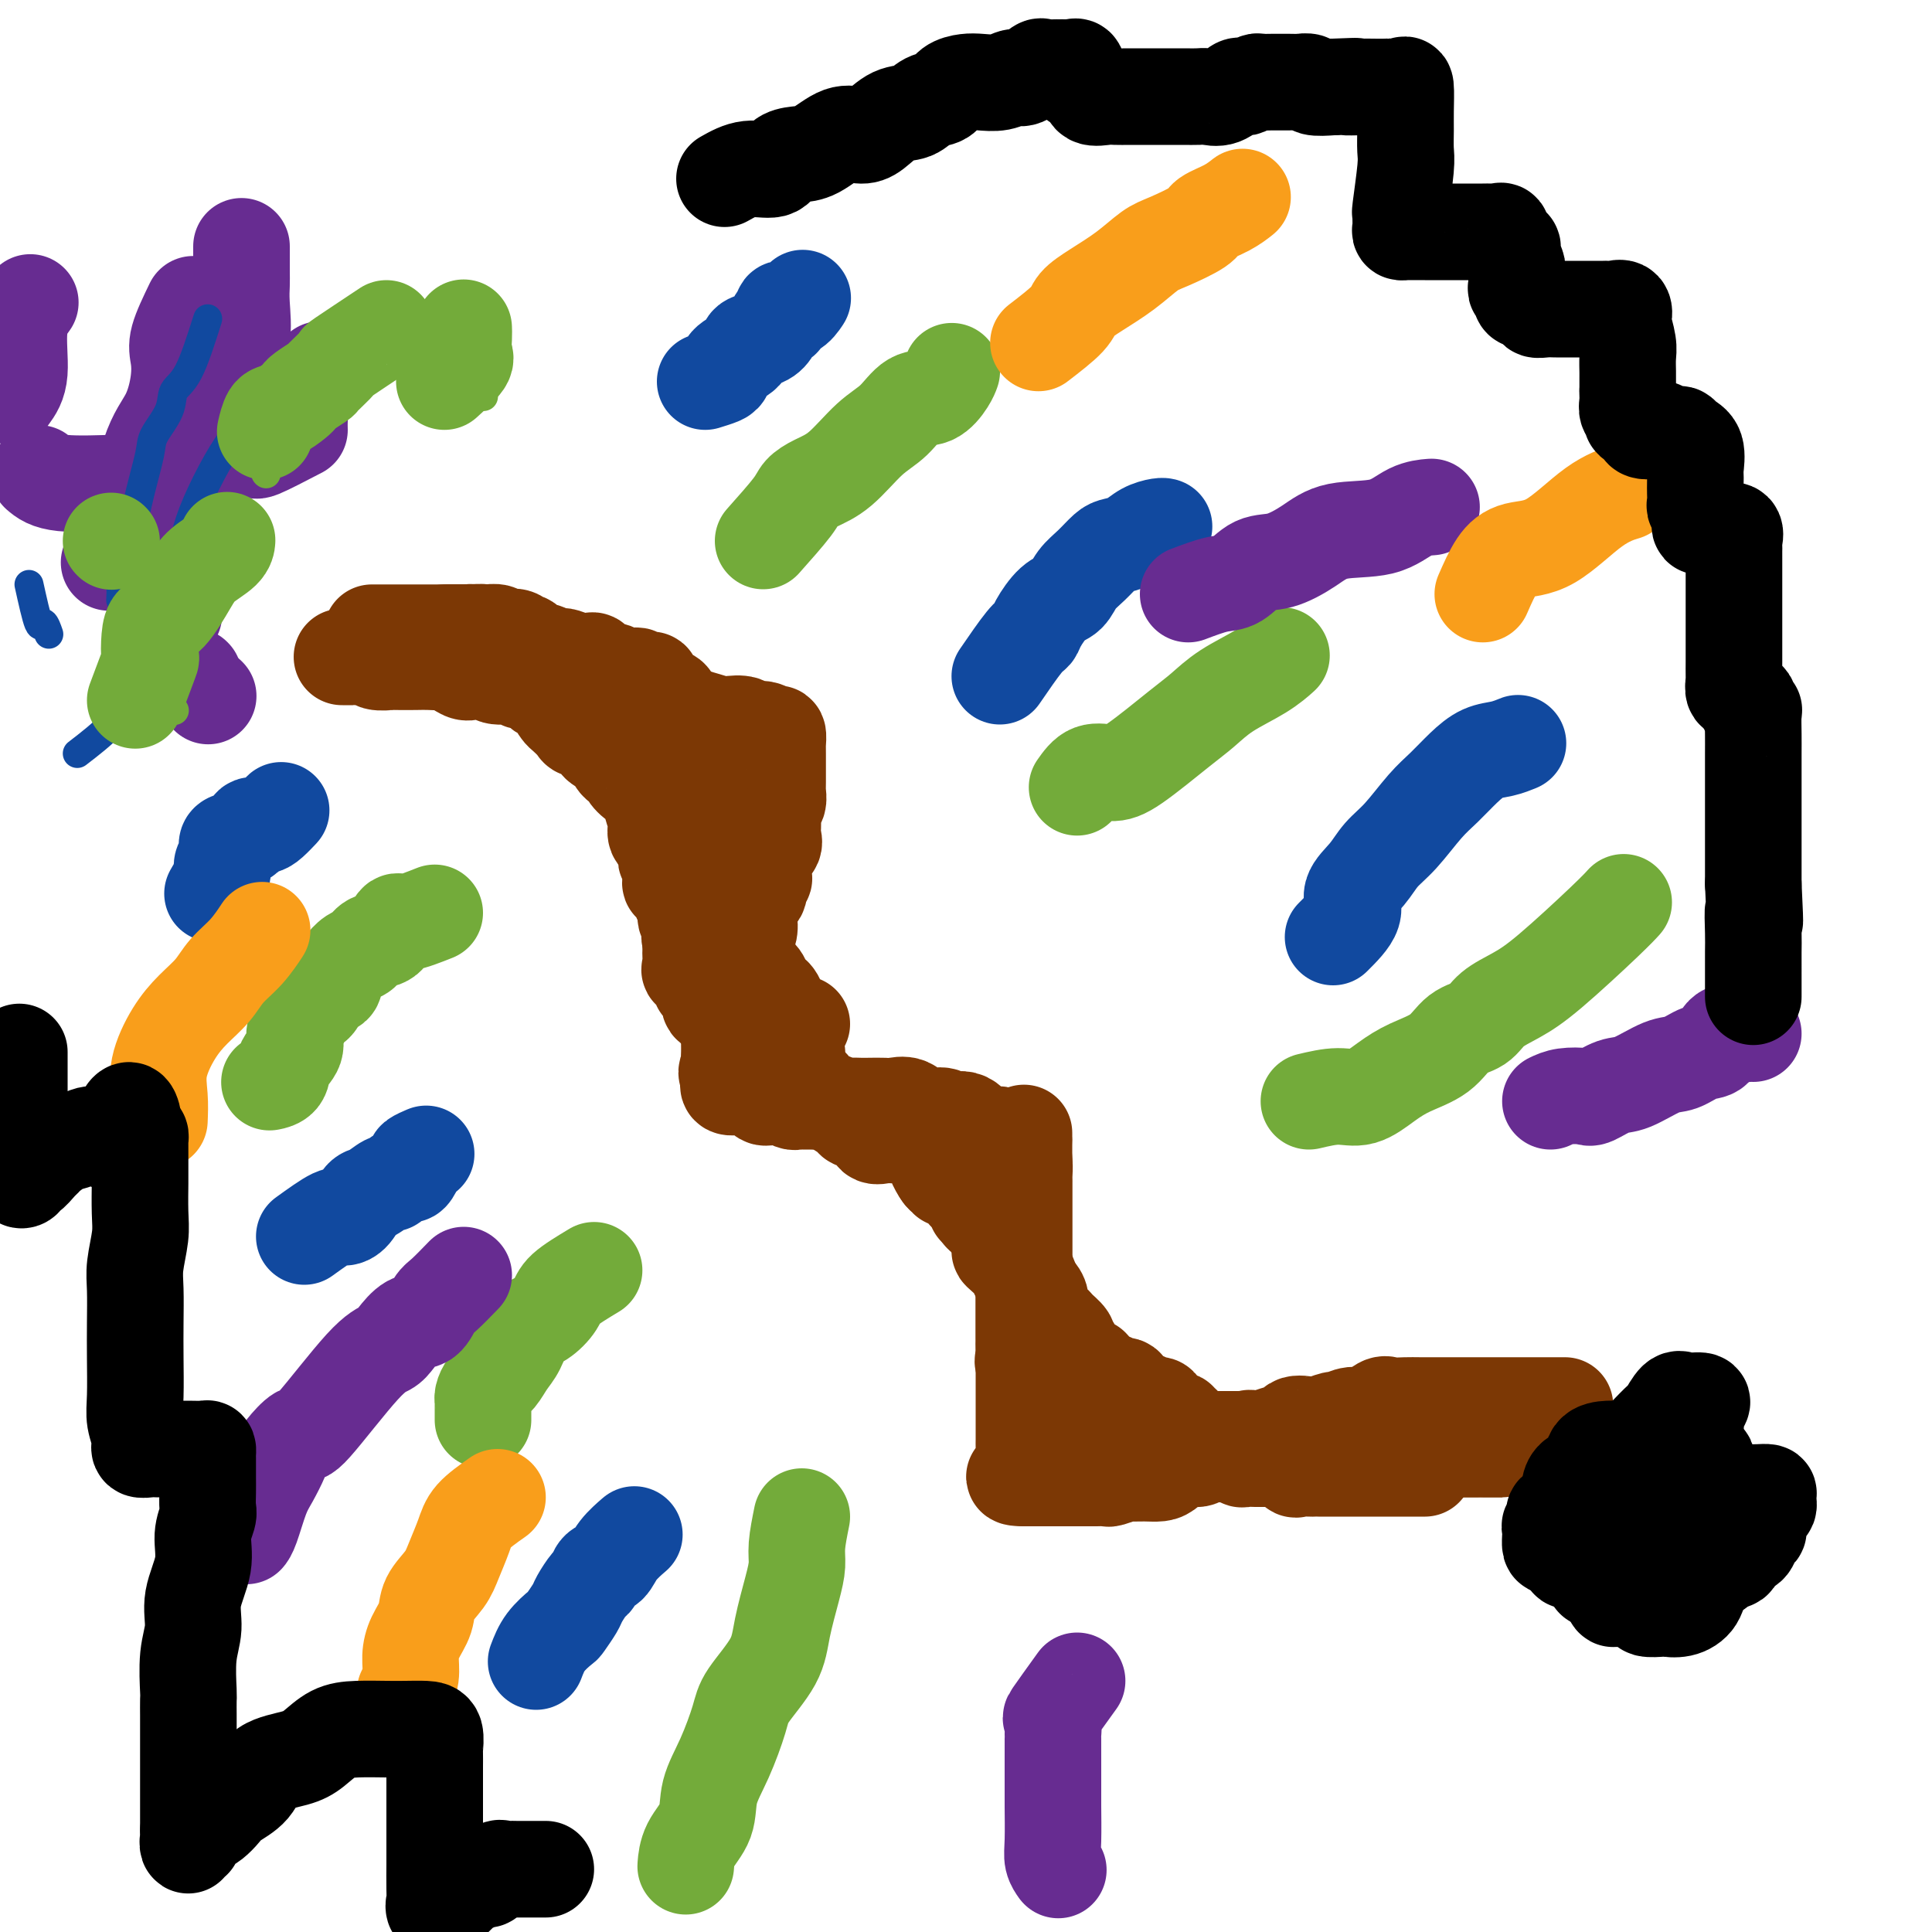 <svg viewBox='0 0 400 400' version='1.1' xmlns='http://www.w3.org/2000/svg' xmlns:xlink='http://www.w3.org/1999/xlink'><g fill='none' stroke='#7C3805' stroke-width='20' stroke-linecap='round' stroke-linejoin='round'><path d='M324,291c-0.675,-0.000 -1.350,-0.000 -2,0c-0.650,0.000 -1.276,0.000 -2,0c-0.724,-0.000 -1.548,-0.000 -2,0c-0.452,0.000 -0.534,0.000 -1,0c-0.466,-0.000 -1.316,-0.000 -2,0c-0.684,0.000 -1.201,0.000 -2,0c-0.799,-0.000 -1.878,-0.000 -3,0c-1.122,0.000 -2.285,0.000 -3,0c-0.715,-0.000 -0.981,-0.000 -2,0c-1.019,0.000 -2.791,0.001 -4,0c-1.209,-0.001 -1.856,-0.002 -3,0c-1.144,0.002 -2.785,0.008 -4,0c-1.215,-0.008 -2.005,-0.032 -3,0c-0.995,0.032 -2.197,0.118 -3,0c-0.803,-0.118 -1.207,-0.439 -2,0c-0.793,0.439 -1.974,1.638 -3,2c-1.026,0.362 -1.896,-0.113 -3,0c-1.104,0.113 -2.440,0.816 -3,1c-0.560,0.184 -0.343,-0.149 -1,0c-0.657,0.149 -2.188,0.779 -3,1c-0.812,0.221 -0.904,0.031 -1,0c-0.096,-0.031 -0.194,0.096 -1,0c-0.806,-0.096 -2.318,-0.414 -3,0c-0.682,0.414 -0.535,1.562 -1,2c-0.465,0.438 -1.544,0.168 -2,0c-0.456,-0.168 -0.291,-0.233 -1,0c-0.709,0.233 -2.292,0.765 -3,1c-0.708,0.235 -0.541,0.172 -1,0c-0.459,-0.172 -1.544,-0.454 -2,0c-0.456,0.454 -0.281,1.642 -1,2c-0.719,0.358 -2.331,-0.116 -3,0c-0.669,0.116 -0.396,0.822 -1,1c-0.604,0.178 -2.087,-0.173 -3,0c-0.913,0.173 -1.258,0.869 -2,1c-0.742,0.131 -1.880,-0.304 -3,0c-1.120,0.304 -2.220,1.349 -3,2c-0.780,0.651 -1.239,0.910 -2,1c-0.761,0.090 -1.824,0.010 -3,0c-1.176,-0.010 -2.465,0.050 -3,0c-0.535,-0.050 -0.317,-0.210 -1,0c-0.683,0.210 -2.267,0.788 -3,1c-0.733,0.212 -0.616,0.057 -1,0c-0.384,-0.057 -1.267,-0.015 -2,0c-0.733,0.015 -1.314,0.004 -2,0c-0.686,-0.004 -1.478,-0.001 -2,0c-0.522,0.001 -0.773,0.000 -1,0c-0.227,-0.000 -0.428,-0.000 -1,0c-0.572,0.000 -1.514,0.000 -2,0c-0.486,-0.000 -0.514,-0.000 -1,0c-0.486,0.000 -1.429,0.000 -2,0c-0.571,-0.000 -0.769,-0.000 -1,0c-0.231,0.000 -0.495,0.000 -1,0c-0.505,-0.000 -1.253,-0.000 -2,0'/><path d='M212,306c-3.868,-0.037 -1.036,-0.630 0,-1c1.036,-0.370 0.278,-0.517 0,-1c-0.278,-0.483 -0.074,-1.301 0,-2c0.074,-0.699 0.020,-1.279 0,-2c-0.020,-0.721 -0.005,-1.582 0,-2c0.005,-0.418 0.001,-0.392 0,-1c-0.001,-0.608 -0.000,-1.848 0,-3c0.000,-1.152 0.000,-2.214 0,-3c-0.000,-0.786 -0.000,-1.296 0,-2c0.000,-0.704 0.000,-1.602 0,-2c-0.000,-0.398 -0.000,-0.295 0,-1c0.000,-0.705 0.000,-2.217 0,-3c-0.000,-0.783 -0.000,-0.838 0,-1c0.000,-0.162 0.000,-0.433 0,-1c-0.000,-0.567 -0.000,-1.432 0,-2c0.000,-0.568 0.000,-0.840 0,-1c-0.000,-0.160 -0.000,-0.208 0,-1c0.000,-0.792 0.000,-2.329 0,-3c-0.000,-0.671 -0.000,-0.478 0,-1c0.000,-0.522 0.000,-1.760 0,-3c-0.000,-1.240 -0.000,-2.483 0,-3c0.000,-0.517 0.000,-0.310 0,-1c-0.000,-0.690 -0.000,-2.278 0,-3c0.000,-0.722 0.000,-0.578 0,-1c-0.000,-0.422 -0.000,-1.409 0,-2c0.000,-0.591 0.000,-0.787 0,-1c0.000,-0.213 -0.000,-0.442 0,-1c0.000,-0.558 0.000,-1.445 0,-2c0.000,-0.555 -0.000,-0.777 0,-1c0.000,-0.223 0.000,-0.445 0,-1c0.000,-0.555 -0.000,-1.443 0,-2c0.000,-0.557 0.000,-0.783 0,-1c0.000,-0.217 -0.000,-0.426 0,-1c0.000,-0.574 0.000,-1.515 0,-2c0.000,-0.485 -0.000,-0.515 0,-1c0.000,-0.485 0.000,-1.426 0,-2c0.000,-0.574 -0.000,-0.783 0,-1c0.000,-0.217 0.000,-0.443 0,-1c0.000,-0.557 -0.000,-1.445 0,-2c0.000,-0.555 0.000,-0.778 0,-1'/><path d='M212,240c0.001,-10.331 0.004,-3.160 0,-1c-0.004,2.160 -0.015,-0.693 0,-2c0.015,-1.307 0.055,-1.068 0,-1c-0.055,0.068 -0.204,-0.035 -1,0c-0.796,0.035 -2.239,0.209 -3,0c-0.761,-0.209 -0.839,-0.800 -1,-1c-0.161,-0.200 -0.403,-0.010 -1,0c-0.597,0.010 -1.547,-0.159 -2,0c-0.453,0.159 -0.407,0.647 -1,0c-0.593,-0.647 -1.824,-2.430 -3,-3c-1.176,-0.570 -2.297,0.072 -3,0c-0.703,-0.072 -0.988,-0.856 -2,-1c-1.012,-0.144 -2.750,0.354 -4,0c-1.250,-0.354 -2.011,-1.559 -3,-2c-0.989,-0.441 -2.204,-0.118 -3,0c-0.796,0.118 -1.172,0.033 -2,0c-0.828,-0.033 -2.108,-0.013 -3,0c-0.892,0.013 -1.394,0.017 -2,0c-0.606,-0.017 -1.314,-0.057 -2,0c-0.686,0.057 -1.349,0.211 -2,0c-0.651,-0.211 -1.292,-0.789 -2,-1c-0.708,-0.211 -1.485,-0.057 -2,0c-0.515,0.057 -0.767,0.016 -1,0c-0.233,-0.016 -0.447,-0.008 -1,0c-0.553,0.008 -1.444,0.016 -2,0c-0.556,-0.016 -0.778,-0.057 -1,0c-0.222,0.057 -0.446,0.214 -1,0c-0.554,-0.214 -1.438,-0.797 -2,-1c-0.562,-0.203 -0.802,-0.026 -1,0c-0.198,0.026 -0.354,-0.098 -1,0c-0.646,0.098 -1.783,0.418 -2,0c-0.217,-0.418 0.484,-1.575 0,-2c-0.484,-0.425 -2.154,-0.117 -3,0c-0.846,0.117 -0.868,0.042 -1,0c-0.132,-0.042 -0.376,-0.053 -1,0c-0.624,0.053 -1.630,0.168 -2,0c-0.370,-0.168 -0.106,-0.619 0,-1c0.106,-0.381 0.053,-0.690 0,-1'/><path d='M151,223c-1.083,-1.037 -0.290,-1.629 0,-2c0.290,-0.371 0.078,-0.519 0,-1c-0.078,-0.481 -0.021,-1.294 0,-2c0.021,-0.706 0.005,-1.306 0,-2c-0.005,-0.694 -0.001,-1.484 0,-2c0.001,-0.516 -0.002,-0.760 0,-1c0.002,-0.240 0.008,-0.477 0,-1c-0.008,-0.523 -0.031,-1.332 0,-2c0.031,-0.668 0.118,-1.194 0,-2c-0.118,-0.806 -0.439,-1.893 0,-3c0.439,-1.107 1.638,-2.235 2,-3c0.362,-0.765 -0.113,-1.166 0,-2c0.113,-0.834 0.813,-2.100 1,-3c0.187,-0.900 -0.138,-1.434 0,-2c0.138,-0.566 0.740,-1.163 1,-2c0.260,-0.837 0.178,-1.913 0,-3c-0.178,-1.087 -0.454,-2.186 0,-3c0.454,-0.814 1.636,-1.342 2,-2c0.364,-0.658 -0.091,-1.447 0,-2c0.091,-0.553 0.728,-0.872 1,-1c0.272,-0.128 0.178,-0.066 0,-1c-0.178,-0.934 -0.440,-2.865 0,-4c0.440,-1.135 1.582,-1.474 2,-2c0.418,-0.526 0.111,-1.240 0,-2c-0.111,-0.760 -0.026,-1.564 0,-2c0.026,-0.436 -0.007,-0.502 0,-1c0.007,-0.498 0.054,-1.429 0,-2c-0.054,-0.571 -0.211,-0.782 0,-1c0.211,-0.218 0.789,-0.443 1,-1c0.211,-0.557 0.057,-1.445 0,-2c-0.057,-0.555 -0.015,-0.778 0,-1c0.015,-0.222 0.004,-0.444 0,-1c-0.004,-0.556 -0.001,-1.445 0,-2c0.001,-0.555 0.000,-0.777 0,-1c-0.000,-0.223 0.001,-0.446 0,-1c-0.001,-0.554 -0.003,-1.440 0,-2c0.003,-0.560 0.010,-0.795 0,-1c-0.010,-0.205 -0.038,-0.380 0,-1c0.038,-0.620 0.143,-1.687 0,-2c-0.143,-0.313 -0.533,0.126 -1,0c-0.467,-0.126 -1.012,-0.816 -2,-1c-0.988,-0.184 -2.419,0.139 -3,0c-0.581,-0.139 -0.313,-0.741 -1,-1c-0.687,-0.259 -2.329,-0.174 -3,0c-0.671,0.174 -0.370,0.439 -2,0c-1.630,-0.439 -5.192,-1.581 -7,-2c-1.808,-0.419 -1.863,-0.117 -3,0c-1.137,0.117 -3.357,0.047 -5,0c-1.643,-0.047 -2.710,-0.072 -4,0c-1.290,0.072 -2.802,0.240 -4,0c-1.198,-0.240 -2.082,-0.889 -3,-1c-0.918,-0.111 -1.868,0.316 -3,0c-1.132,-0.316 -2.444,-1.376 -3,-2c-0.556,-0.624 -0.356,-0.812 -1,-1c-0.644,-0.188 -2.134,-0.375 -3,-1c-0.866,-0.625 -1.109,-1.688 -2,-2c-0.891,-0.312 -2.431,0.126 -3,0c-0.569,-0.126 -0.168,-0.817 -1,-1c-0.832,-0.183 -2.897,0.142 -4,0c-1.103,-0.142 -1.244,-0.749 -2,-1c-0.756,-0.251 -2.127,-0.144 -3,0c-0.873,0.144 -1.250,0.327 -2,0c-0.750,-0.327 -1.875,-1.163 -3,-2'/><path d='M93,137c-2.861,-0.619 -1.012,-0.166 -1,0c0.012,0.166 -1.811,0.046 -3,0c-1.189,-0.046 -1.742,-0.016 -3,0c-1.258,0.016 -3.219,0.018 -4,0c-0.781,-0.018 -0.380,-0.057 -1,0c-0.620,0.057 -2.259,0.212 -3,0c-0.741,-0.212 -0.584,-0.789 -1,-1c-0.416,-0.211 -1.404,-0.057 -2,0c-0.596,0.057 -0.799,0.015 -1,0c-0.201,-0.015 -0.400,-0.004 -1,0c-0.600,0.004 -1.600,0.001 -2,0c-0.400,-0.001 -0.200,-0.001 0,0'/><path d='M77,131c1.631,0.000 3.262,0.000 4,0c0.738,-0.000 0.583,-0.000 1,0c0.417,0.000 1.405,0.000 2,0c0.595,-0.000 0.797,-0.000 1,0c0.203,0.000 0.408,0.000 1,0c0.592,-0.000 1.572,-0.000 2,0c0.428,0.000 0.303,0.000 1,0c0.697,-0.000 2.214,-0.000 3,0c0.786,0.000 0.839,0.000 1,0c0.161,-0.000 0.428,-0.000 1,0c0.572,0.000 1.448,0.000 2,0c0.552,-0.000 0.782,-0.001 1,0c0.218,0.001 0.426,0.004 1,0c0.574,-0.004 1.515,-0.015 2,0c0.485,0.015 0.515,0.055 1,0c0.485,-0.055 1.426,-0.207 2,0c0.574,0.207 0.783,0.771 1,1c0.217,0.229 0.443,0.121 1,0c0.557,-0.121 1.445,-0.257 2,0c0.555,0.257 0.778,0.905 1,1c0.222,0.095 0.444,-0.363 1,0c0.556,0.363 1.445,1.548 2,2c0.555,0.452 0.777,0.173 1,0c0.223,-0.173 0.448,-0.239 1,0c0.552,0.239 1.433,0.782 2,1c0.567,0.218 0.821,0.109 1,0c0.179,-0.109 0.285,-0.218 1,0c0.715,0.218 2.041,0.763 3,1c0.959,0.237 1.553,0.168 2,0c0.447,-0.168 0.749,-0.433 1,0c0.251,0.433 0.452,1.566 1,2c0.548,0.434 1.442,0.169 2,0c0.558,-0.169 0.781,-0.242 1,0c0.219,0.242 0.435,0.801 1,1c0.565,0.199 1.478,0.040 2,0c0.522,-0.040 0.651,0.040 1,0c0.349,-0.040 0.916,-0.199 1,0c0.084,0.199 -0.315,0.756 0,1c0.315,0.244 1.345,0.174 2,0c0.655,-0.174 0.936,-0.451 1,0c0.064,0.451 -0.090,1.631 0,2c0.090,0.369 0.424,-0.074 1,0c0.576,0.074 1.395,0.663 2,1c0.605,0.337 0.997,0.420 1,1c0.003,0.580 -0.384,1.656 0,2c0.384,0.344 1.538,-0.045 2,0c0.462,0.045 0.231,0.522 0,1'/><path d='M141,148c1.022,1.484 0.078,1.693 0,2c-0.078,0.307 0.711,0.711 1,1c0.289,0.289 0.077,0.463 0,1c-0.077,0.537 -0.020,1.437 0,2c0.020,0.563 0.004,0.788 0,1c-0.004,0.212 0.003,0.410 0,1c-0.003,0.590 -0.015,1.572 0,2c0.015,0.428 0.057,0.304 0,1c-0.057,0.696 -0.211,2.214 0,3c0.211,0.786 0.789,0.839 1,1c0.211,0.161 0.057,0.429 0,1c-0.057,0.571 -0.015,1.446 0,2c0.015,0.554 0.004,0.789 0,1c-0.004,0.211 -0.001,0.399 0,1c0.001,0.601 0.000,1.614 0,2c-0.000,0.386 -0.000,0.144 0,1c0.000,0.856 0.000,2.810 0,4c-0.000,1.190 -0.000,1.614 0,2c0.000,0.386 0.000,0.732 0,1c-0.000,0.268 -0.000,0.457 0,1c0.000,0.543 0.000,1.441 0,2c-0.000,0.559 -0.000,0.779 0,1c0.000,0.221 0.000,0.444 0,1c-0.000,0.556 -0.000,1.445 0,2c0.000,0.555 0.000,0.778 0,1c-0.000,0.222 -0.000,0.444 0,1c0.000,0.556 0.000,1.444 0,2c-0.000,0.556 -0.000,0.778 0,1c0.000,0.222 0.000,0.445 0,1c-0.000,0.555 -0.000,1.443 0,2c0.000,0.557 0.001,0.783 0,1c-0.001,0.217 -0.002,0.426 0,1c0.002,0.574 0.008,1.515 0,2c-0.008,0.485 -0.032,0.516 0,1c0.032,0.484 0.118,1.421 0,2c-0.118,0.579 -0.439,0.799 0,1c0.439,0.201 1.639,0.381 2,1c0.361,0.619 -0.115,1.675 0,2c0.115,0.325 0.823,-0.082 1,0c0.177,0.082 -0.178,0.653 0,1c0.178,0.347 0.888,0.469 1,1c0.112,0.531 -0.374,1.469 0,2c0.374,0.531 1.609,0.654 2,1c0.391,0.346 -0.063,0.915 0,1c0.063,0.085 0.643,-0.313 1,0c0.357,0.313 0.492,1.336 1,2c0.508,0.664 1.388,0.970 2,1c0.612,0.030 0.956,-0.217 1,0c0.044,0.217 -0.210,0.899 0,1c0.210,0.101 0.885,-0.379 1,0c0.115,0.379 -0.330,1.617 0,2c0.330,0.383 1.435,-0.089 2,0c0.565,0.089 0.590,0.740 1,1c0.410,0.260 1.205,0.130 2,0'/><path d='M160,217c2.246,1.332 1.362,0.161 1,0c-0.362,-0.161 -0.202,0.689 0,1c0.202,0.311 0.446,0.083 1,0c0.554,-0.083 1.418,-0.022 2,0c0.582,0.022 0.880,0.006 1,0c0.120,-0.006 0.060,-0.003 0,0'/><path d='M166,212c-0.075,-0.054 -0.149,-0.107 -1,0c-0.851,0.107 -2.478,0.376 -3,0c-0.522,-0.376 0.063,-1.396 0,-2c-0.063,-0.604 -0.773,-0.791 -1,-1c-0.227,-0.209 0.028,-0.441 0,-1c-0.028,-0.559 -0.341,-1.445 -1,-2c-0.659,-0.555 -1.664,-0.777 -2,-1c-0.336,-0.223 -0.003,-0.445 0,-1c0.003,-0.555 -0.324,-1.443 -1,-2c-0.676,-0.557 -1.702,-0.783 -2,-1c-0.298,-0.217 0.132,-0.426 0,-1c-0.132,-0.574 -0.828,-1.515 -1,-2c-0.172,-0.485 0.178,-0.515 0,-1c-0.178,-0.485 -0.885,-1.426 -1,-2c-0.115,-0.574 0.361,-0.782 0,-1c-0.361,-0.218 -1.560,-0.448 -2,-1c-0.440,-0.552 -0.122,-1.428 0,-2c0.122,-0.572 0.048,-0.839 0,-1c-0.048,-0.161 -0.069,-0.214 0,-1c0.069,-0.786 0.228,-2.303 0,-3c-0.228,-0.697 -0.844,-0.573 -1,-1c-0.156,-0.427 0.147,-1.403 0,-2c-0.147,-0.597 -0.743,-0.815 -1,-1c-0.257,-0.185 -0.173,-0.339 0,-1c0.173,-0.661 0.435,-1.830 0,-3c-0.435,-1.170 -1.567,-2.340 -2,-3c-0.433,-0.660 -0.167,-0.811 0,-1c0.167,-0.189 0.237,-0.418 0,-1c-0.237,-0.582 -0.779,-1.517 -1,-2c-0.221,-0.483 -0.120,-0.514 0,-1c0.120,-0.486 0.257,-1.427 0,-2c-0.257,-0.573 -0.910,-0.779 -1,-1c-0.090,-0.221 0.384,-0.456 0,-1c-0.384,-0.544 -1.624,-1.398 -2,-2c-0.376,-0.602 0.113,-0.953 0,-1c-0.113,-0.047 -0.826,0.208 -1,0c-0.174,-0.208 0.193,-0.881 0,-1c-0.193,-0.119 -0.947,0.316 -1,0c-0.053,-0.316 0.594,-1.384 0,-2c-0.594,-0.616 -2.429,-0.781 -3,-1c-0.571,-0.219 0.123,-0.491 0,-1c-0.123,-0.509 -1.061,-1.254 -2,-2'/><path d='M136,156c-1.748,-2.013 -1.117,-1.046 -1,-1c0.117,0.046 -0.278,-0.828 -1,-1c-0.722,-0.172 -1.769,0.360 -2,0c-0.231,-0.360 0.355,-1.612 0,-2c-0.355,-0.388 -1.652,0.088 -2,0c-0.348,-0.088 0.254,-0.740 0,-1c-0.254,-0.260 -1.364,-0.130 -2,0c-0.636,0.130 -0.799,0.259 -1,0c-0.201,-0.259 -0.439,-0.906 -1,-1c-0.561,-0.094 -1.445,0.365 -2,0c-0.555,-0.365 -0.783,-1.554 -1,-2c-0.217,-0.446 -0.425,-0.148 -1,0c-0.575,0.148 -1.517,0.146 -2,0c-0.483,-0.146 -0.506,-0.436 -1,-1c-0.494,-0.564 -1.460,-1.403 -2,-2c-0.540,-0.597 -0.656,-0.952 -1,-1c-0.344,-0.048 -0.917,0.213 -1,0c-0.083,-0.213 0.325,-0.898 0,-1c-0.325,-0.102 -1.383,0.380 -2,0c-0.617,-0.380 -0.792,-1.620 -1,-2c-0.208,-0.380 -0.450,0.102 -1,0c-0.550,-0.102 -1.408,-0.786 -2,-1c-0.592,-0.214 -0.918,0.044 -1,0c-0.082,-0.044 0.079,-0.388 0,-1c-0.079,-0.612 -0.397,-1.492 -1,-2c-0.603,-0.508 -1.490,-0.643 -2,-1c-0.510,-0.357 -0.643,-0.937 -1,-1c-0.357,-0.063 -0.937,0.391 -1,0c-0.063,-0.391 0.391,-1.625 0,-2c-0.391,-0.375 -1.628,0.110 -2,0c-0.372,-0.110 0.121,-0.814 0,-1c-0.121,-0.186 -0.858,0.146 -1,0c-0.142,-0.146 0.309,-0.771 0,-1c-0.309,-0.229 -1.378,-0.061 -2,0c-0.622,0.061 -0.798,0.016 -1,0c-0.202,-0.016 -0.430,-0.004 -1,0c-0.570,0.004 -1.483,0.001 -2,0c-0.517,-0.001 -0.639,-0.000 -1,0c-0.361,0.000 -0.960,0.000 -1,0c-0.040,-0.000 0.480,-0.000 1,0'/><path d='M93,131c-0.654,0.001 0.210,0.004 1,0c0.790,-0.004 1.506,-0.013 2,0c0.494,0.013 0.765,0.049 1,0c0.235,-0.049 0.432,-0.181 1,0c0.568,0.181 1.505,0.677 2,1c0.495,0.323 0.549,0.472 1,1c0.451,0.528 1.301,1.433 2,2c0.699,0.567 1.247,0.796 2,1c0.753,0.204 1.712,0.382 2,1c0.288,0.618 -0.094,1.675 0,2c0.094,0.325 0.664,-0.081 1,0c0.336,0.081 0.439,0.651 1,1c0.561,0.349 1.579,0.479 2,1c0.421,0.521 0.244,1.434 1,2c0.756,0.566 2.444,0.785 3,1c0.556,0.215 -0.021,0.426 0,1c0.021,0.574 0.639,1.512 1,2c0.361,0.488 0.464,0.525 1,1c0.536,0.475 1.505,1.388 2,2c0.495,0.612 0.518,0.924 1,1c0.482,0.076 1.425,-0.083 2,0c0.575,0.083 0.783,0.407 1,1c0.217,0.593 0.444,1.455 1,2c0.556,0.545 1.440,0.775 2,1c0.560,0.225 0.797,0.446 1,1c0.203,0.554 0.372,1.442 1,2c0.628,0.558 1.713,0.788 2,1c0.287,0.212 -0.225,0.408 0,1c0.225,0.592 1.188,1.581 2,2c0.812,0.419 1.472,0.268 2,1c0.528,0.732 0.924,2.346 1,3c0.076,0.654 -0.168,0.346 0,1c0.168,0.654 0.749,2.268 1,3c0.251,0.732 0.173,0.581 0,1c-0.173,0.419 -0.440,1.408 0,2c0.440,0.592 1.586,0.788 2,1c0.414,0.212 0.097,0.442 0,1c-0.097,0.558 0.027,1.444 0,2c-0.027,0.556 -0.205,0.780 0,1c0.205,0.220 0.795,0.435 1,1c0.205,0.565 0.027,1.478 0,2c-0.027,0.522 0.097,0.651 0,1c-0.097,0.349 -0.414,0.917 0,1c0.414,0.083 1.560,-0.321 2,0c0.440,0.321 0.174,1.366 0,2c-0.174,0.634 -0.256,0.856 0,1c0.256,0.144 0.851,0.211 1,1c0.149,0.789 -0.149,2.302 0,3c0.149,0.698 0.744,0.581 1,1c0.256,0.419 0.173,1.373 0,2c-0.173,0.627 -0.435,0.926 0,1c0.435,0.074 1.566,-0.077 2,0c0.434,0.077 0.171,0.381 0,1c-0.171,0.619 -0.248,1.552 0,2c0.248,0.448 0.822,0.409 1,1c0.178,0.591 -0.040,1.811 0,3c0.040,1.189 0.338,2.346 1,3c0.662,0.654 1.688,0.804 2,1c0.312,0.196 -0.089,0.439 0,1c0.089,0.561 0.669,1.442 1,2c0.331,0.558 0.414,0.794 1,1c0.586,0.206 1.676,0.383 2,1c0.324,0.617 -0.118,1.674 0,2c0.118,0.326 0.794,-0.077 1,0c0.206,0.077 -0.060,0.636 0,1c0.060,0.364 0.446,0.533 1,1c0.554,0.467 1.277,1.234 2,2'/><path d='M157,216c1.669,2.015 0.842,1.052 1,1c0.158,-0.052 1.303,0.808 2,1c0.697,0.192 0.947,-0.283 1,0c0.053,0.283 -0.089,1.324 0,2c0.089,0.676 0.410,0.989 1,1c0.590,0.011 1.450,-0.278 2,0c0.550,0.278 0.789,1.122 1,2c0.211,0.878 0.393,1.790 1,2c0.607,0.210 1.638,-0.281 2,0c0.362,0.281 0.056,1.336 0,2c-0.056,0.664 0.140,0.938 1,1c0.860,0.062 2.385,-0.087 3,0c0.615,0.087 0.321,0.409 1,1c0.679,0.591 2.332,1.451 3,2c0.668,0.549 0.351,0.788 1,1c0.649,0.212 2.264,0.396 3,1c0.736,0.604 0.592,1.626 1,2c0.408,0.374 1.366,0.100 2,0c0.634,-0.100 0.942,-0.027 2,0c1.058,0.027 2.864,0.007 4,0c1.136,-0.007 1.600,-0.002 2,0c0.400,0.002 0.736,0.001 1,0c0.264,-0.001 0.456,-0.000 1,0c0.544,0.000 1.440,0.000 2,0c0.560,-0.000 0.784,-0.000 1,0c0.216,0.000 0.425,0.000 1,0c0.575,-0.000 1.515,-0.001 2,0c0.485,0.001 0.515,0.004 1,0c0.485,-0.004 1.426,-0.016 2,0c0.574,0.016 0.779,0.061 1,0c0.221,-0.061 0.456,-0.229 1,0c0.544,0.229 1.398,0.853 2,1c0.602,0.147 0.952,-0.185 1,0c0.048,0.185 -0.208,0.886 0,1c0.208,0.114 0.878,-0.358 1,0c0.122,0.358 -0.303,1.548 0,2c0.303,0.452 1.335,0.166 2,0c0.665,-0.166 0.963,-0.213 1,0c0.037,0.213 -0.186,0.686 0,1c0.186,0.314 0.782,0.469 1,1c0.218,0.531 0.058,1.437 0,2c-0.058,0.563 -0.016,0.785 0,1c0.016,0.215 0.004,0.425 0,1c-0.004,0.575 -0.001,1.514 0,2c0.001,0.486 0.000,0.519 0,1c-0.000,0.481 -0.000,1.409 0,2c0.000,0.591 0.000,0.845 0,1c-0.000,0.155 -0.000,0.213 0,1c0.000,0.787 0.000,2.304 0,3c-0.000,0.696 -0.000,0.570 0,1c0.000,0.430 0.000,1.414 0,2c-0.000,0.586 -0.000,0.773 0,1c0.000,0.227 0.000,0.493 0,1c-0.000,0.507 -0.000,1.253 0,2'/><path d='M212,262c0.155,3.753 0.041,1.634 0,1c-0.041,-0.634 -0.011,0.215 0,1c0.011,0.785 0.003,1.505 0,2c-0.003,0.495 -0.001,0.766 0,1c0.001,0.234 0.000,0.430 0,1c-0.000,0.570 -0.000,1.514 0,2c0.000,0.486 0.000,0.515 0,1c-0.000,0.485 0.000,1.425 0,2c-0.000,0.575 -0.000,0.783 0,1c0.000,0.217 0.001,0.443 0,1c-0.001,0.557 -0.002,1.445 0,2c0.002,0.555 0.008,0.775 0,1c-0.008,0.225 -0.031,0.453 0,1c0.031,0.547 0.116,1.412 0,2c-0.116,0.588 -0.433,0.899 0,1c0.433,0.101 1.617,-0.010 2,0c0.383,0.010 -0.035,0.139 0,1c0.035,0.861 0.521,2.454 1,3c0.479,0.546 0.949,0.045 1,0c0.051,-0.045 -0.319,0.364 0,1c0.319,0.636 1.326,1.498 2,2c0.674,0.502 1.013,0.645 1,1c-0.013,0.355 -0.380,0.923 0,1c0.380,0.077 1.505,-0.335 2,0c0.495,0.335 0.359,1.418 1,2c0.641,0.582 2.060,0.664 3,1c0.940,0.336 1.402,0.926 2,1c0.598,0.074 1.332,-0.369 2,0c0.668,0.369 1.272,1.549 2,2c0.728,0.451 1.582,0.173 2,0c0.418,-0.173 0.400,-0.243 1,0c0.600,0.243 1.818,0.797 3,1c1.182,0.203 2.329,0.054 3,0c0.671,-0.054 0.866,-0.015 1,0c0.134,0.015 0.207,0.004 1,0c0.793,-0.004 2.305,-0.001 3,0c0.695,0.001 0.571,0.000 1,0c0.429,-0.000 1.411,-0.000 2,0c0.589,0.000 0.787,0.000 1,0c0.213,-0.000 0.442,-0.000 1,0c0.558,0.000 1.445,0.000 2,0c0.555,-0.000 0.778,-0.000 1,0c0.222,0.000 0.445,-0.000 1,0c0.555,0.000 1.443,0.000 2,0c0.557,-0.000 0.783,-0.000 1,0c0.217,0.000 0.426,0.000 1,0c0.574,-0.000 1.515,-0.000 2,0c0.485,0.000 0.515,0.001 1,0c0.485,-0.001 1.426,-0.002 2,0c0.574,0.002 0.780,0.008 1,0c0.220,-0.008 0.453,-0.030 1,0c0.547,0.030 1.407,0.113 2,0c0.593,-0.113 0.919,-0.423 1,0c0.081,0.423 -0.081,1.577 0,2c0.081,0.423 0.407,0.113 1,0c0.593,-0.113 1.455,-0.030 2,0c0.545,0.030 0.775,0.008 1,0c0.225,-0.008 0.446,-0.002 1,0c0.554,0.002 1.443,0.001 2,0c0.557,-0.001 0.783,-0.000 1,0c0.217,0.000 0.425,0.000 1,0c0.575,-0.000 1.515,-0.000 2,0c0.485,0.000 0.514,0.000 1,0c0.486,-0.000 1.429,-0.000 2,0c0.571,0.000 0.769,0.000 1,0c0.231,-0.000 0.495,-0.000 1,0c0.505,0.000 1.253,0.000 2,0'/><path d='M286,300c7.775,0.309 2.712,0.083 1,0c-1.712,-0.083 -0.074,-0.022 1,0c1.074,0.022 1.583,0.006 2,0c0.417,-0.006 0.740,-0.002 1,0c0.260,0.002 0.455,0.000 1,0c0.545,-0.000 1.440,-0.000 2,0c0.560,0.000 0.784,0.000 1,0c0.216,-0.000 0.425,-0.000 1,0c0.575,0.000 1.515,0.000 2,0c0.485,-0.000 0.515,-0.000 1,0c0.485,0.000 1.426,0.000 2,0c0.574,-0.000 0.783,-0.000 1,0c0.217,0.000 0.443,0.000 1,0c0.557,-0.000 1.444,-0.000 2,0c0.556,0.000 0.780,0.000 1,0c0.220,-0.000 0.435,-0.000 1,0c0.565,0.000 1.481,0.000 2,0c0.519,-0.000 0.640,-0.000 1,0c0.360,0.000 0.960,0.000 1,0c0.040,-0.000 -0.480,-0.000 -1,0'/><path d='M310,300c3.049,0.000 -1.328,0.000 -3,0c-1.672,0.000 -0.640,0.000 -1,0c-0.360,0.000 -2.111,0.000 -3,0c-0.889,-0.000 -0.917,0.000 -2,0c-1.083,0.000 -3.221,0.000 -5,0c-1.779,0.000 -3.200,0.000 -4,0c-0.800,0.000 -0.980,0.000 -2,0c-1.020,0.000 -2.879,-0.000 -4,0c-1.121,0.000 -1.505,0.000 -2,0c-0.495,0.000 -1.101,0.000 -2,0c-0.899,0.000 -2.090,0.000 -3,0c-0.910,0.000 -1.540,0.000 -2,0c-0.460,0.000 -0.751,-0.000 -1,0c-0.249,0.000 -0.456,0.000 -1,0c-0.544,0.000 -1.426,0.000 -2,0c-0.574,0.000 -0.841,0.000 -1,0c-0.159,0.000 -0.212,0.000 -1,0c-0.788,0.000 -2.313,0.000 -3,0c-0.687,-0.000 -0.536,-0.000 -1,0c-0.464,0.000 -1.542,0.000 -2,0c-0.458,-0.000 -0.296,-0.000 -1,0c-0.704,0.000 -2.273,0.000 -3,0c-0.727,-0.000 -0.613,-0.000 -1,0c-0.387,0.000 -1.274,0.000 -2,0c-0.726,-0.000 -1.291,-0.000 -2,0c-0.709,0.000 -1.560,0.000 -2,0c-0.440,-0.000 -0.467,-0.000 -1,0c-0.533,0.000 -1.571,0.000 -3,0c-1.429,-0.000 -3.249,-0.000 -4,0c-0.751,0.000 -0.432,0.000 -1,0c-0.568,-0.000 -2.022,-0.000 -3,0c-0.978,0.000 -1.479,0.000 -2,0c-0.521,-0.000 -1.060,-0.000 -2,0c-0.940,0.000 -2.279,0.000 -3,0c-0.721,-0.000 -0.822,-0.000 -1,0c-0.178,0.000 -0.433,0.002 -1,0c-0.567,-0.002 -1.448,-0.006 -2,0c-0.552,0.006 -0.777,0.022 -1,0c-0.223,-0.022 -0.445,-0.083 -1,0c-0.555,0.083 -1.444,0.309 -2,0c-0.556,-0.309 -0.778,-1.155 -1,-2'/><path d='M226,298c-13.002,-0.440 -3.507,-0.540 0,-1c3.507,-0.460 1.027,-1.278 0,-2c-1.027,-0.722 -0.600,-1.346 -1,-2c-0.400,-0.654 -1.628,-1.339 -2,-2c-0.372,-0.661 0.113,-1.298 0,-2c-0.113,-0.702 -0.822,-1.468 -1,-2c-0.178,-0.532 0.177,-0.829 0,-1c-0.177,-0.171 -0.886,-0.217 -1,-1c-0.114,-0.783 0.368,-2.303 0,-3c-0.368,-0.697 -1.586,-0.571 -2,-1c-0.414,-0.429 -0.024,-1.414 0,-2c0.024,-0.586 -0.319,-0.775 -1,-1c-0.681,-0.225 -1.701,-0.488 -2,-1c-0.299,-0.512 0.124,-1.275 0,-2c-0.124,-0.725 -0.793,-1.413 -1,-2c-0.207,-0.587 0.048,-1.075 0,-2c-0.048,-0.925 -0.399,-2.288 -1,-4c-0.601,-1.712 -1.453,-3.772 -2,-5c-0.547,-1.228 -0.791,-1.625 -1,-2c-0.209,-0.375 -0.384,-0.728 -1,-1c-0.616,-0.272 -1.674,-0.463 -2,-1c-0.326,-0.537 0.080,-1.421 0,-2c-0.080,-0.579 -0.647,-0.853 -1,-1c-0.353,-0.147 -0.491,-0.167 -1,-1c-0.509,-0.833 -1.388,-2.479 -2,-3c-0.612,-0.521 -0.956,0.083 -1,0c-0.044,-0.083 0.210,-0.852 0,-1c-0.210,-0.148 -0.886,0.326 -1,0c-0.114,-0.326 0.335,-1.450 0,-2c-0.335,-0.550 -1.452,-0.524 -2,-1c-0.548,-0.476 -0.525,-1.454 -1,-2c-0.475,-0.546 -1.448,-0.658 -2,-1c-0.552,-0.342 -0.684,-0.912 -1,-1c-0.316,-0.088 -0.817,0.306 -1,0c-0.183,-0.306 -0.049,-1.313 0,-2c0.049,-0.687 0.014,-1.053 0,-1c-0.014,0.053 -0.007,0.527 0,1'/><path d='M195,241c-2.693,-2.779 -0.925,0.774 0,2c0.925,1.226 1.006,0.126 1,0c-0.006,-0.126 -0.100,0.724 0,1c0.100,0.276 0.394,-0.020 1,0c0.606,0.020 1.523,0.357 2,1c0.477,0.643 0.512,1.592 1,2c0.488,0.408 1.427,0.273 2,1c0.573,0.727 0.780,2.314 1,3c0.220,0.686 0.452,0.472 1,1c0.548,0.528 1.413,1.799 2,3c0.587,1.201 0.896,2.333 1,3c0.104,0.667 0.005,0.871 0,1c-0.005,0.129 0.085,0.184 1,1c0.915,0.816 2.653,2.393 3,3c0.347,0.607 -0.699,0.243 0,1c0.699,0.757 3.142,2.636 4,4c0.858,1.364 0.133,2.215 0,3c-0.133,0.785 0.328,1.506 1,2c0.672,0.494 1.556,0.762 2,1c0.444,0.238 0.446,0.447 1,1c0.554,0.553 1.658,1.448 2,2c0.342,0.552 -0.077,0.759 0,1c0.077,0.241 0.649,0.516 1,1c0.351,0.484 0.479,1.177 1,2c0.521,0.823 1.435,1.774 2,2c0.565,0.226 0.780,-0.275 1,0c0.220,0.275 0.444,1.325 1,2c0.556,0.675 1.444,0.973 2,1c0.556,0.027 0.780,-0.218 1,0c0.220,0.218 0.435,0.900 1,1c0.565,0.100 1.479,-0.381 2,0c0.521,0.381 0.649,1.623 1,2c0.351,0.377 0.925,-0.111 1,0c0.075,0.111 -0.348,0.822 0,1c0.348,0.178 1.469,-0.176 2,0c0.531,0.176 0.472,0.883 1,1c0.528,0.117 1.642,-0.357 2,0c0.358,0.357 -0.040,1.545 0,2c0.040,0.455 0.517,0.179 1,0c0.483,-0.179 0.970,-0.260 1,0c0.030,0.260 -0.399,0.862 0,1c0.399,0.138 1.626,-0.188 2,0c0.374,0.188 -0.103,0.891 0,1c0.103,0.109 0.787,-0.377 1,0c0.213,0.377 -0.044,1.616 0,2c0.044,0.384 0.388,-0.086 1,0c0.612,0.086 1.491,0.727 2,1c0.509,0.273 0.647,0.177 1,0c0.353,-0.177 0.920,-0.436 1,0c0.080,0.436 -0.326,1.567 0,2c0.326,0.433 1.384,0.168 2,0c0.616,-0.168 0.792,-0.237 1,0c0.208,0.237 0.450,0.782 1,1c0.550,0.218 1.408,0.111 2,0c0.592,-0.111 0.917,-0.226 1,0c0.083,0.226 -0.077,0.793 0,1c0.077,0.207 0.392,0.056 1,0c0.608,-0.056 1.510,-0.015 2,0c0.490,0.015 0.569,0.004 1,0c0.431,-0.004 1.216,-0.002 2,0'/><path d='M263,302c2.206,0.301 1.220,0.052 1,0c-0.220,-0.052 0.326,0.091 1,0c0.674,-0.091 1.476,-0.417 2,0c0.524,0.417 0.768,1.576 1,2c0.232,0.424 0.451,0.114 1,0c0.549,-0.114 1.428,-0.030 2,0c0.572,0.030 0.838,0.008 1,0c0.162,-0.008 0.222,-0.002 1,0c0.778,0.002 2.275,0.001 3,0c0.725,-0.001 0.680,-0.000 1,0c0.320,0.000 1.007,0.000 2,0c0.993,-0.000 2.291,-0.000 3,0c0.709,0.000 0.827,0.000 1,0c0.173,-0.000 0.400,-0.000 1,0c0.600,0.000 1.574,0.000 2,0c0.426,-0.000 0.303,-0.000 1,0c0.697,0.000 2.215,0.000 3,0c0.785,-0.000 0.837,-0.000 1,0c0.163,0.000 0.435,0.000 1,0c0.565,-0.000 1.421,-0.000 2,0c0.579,0.000 0.880,0.000 1,0c0.120,-0.000 0.060,-0.000 0,0'/></g>
<g fill='none' stroke='#672C91' stroke-width='20' stroke-linecap='round' stroke-linejoin='round'><path d='M62,87c0.089,-1.556 0.178,-3.111 1,-5c0.822,-1.889 2.378,-4.111 3,-5c0.622,-0.889 0.311,-0.444 0,0'/><path d='M62,89c-3.298,1.713 -6.596,3.426 -8,4c-1.404,0.574 -0.912,0.010 -2,0c-1.088,-0.010 -3.754,0.536 -5,1c-1.246,0.464 -1.070,0.847 -1,1c0.070,0.153 0.035,0.077 0,0'/><path d='M40,106c-1.691,3.206 -3.381,6.412 -4,8c-0.619,1.588 -0.166,1.557 0,2c0.166,0.443 0.044,1.359 0,2c-0.044,0.641 -0.012,1.007 0,2c0.012,0.993 0.003,2.614 0,4c-0.003,1.386 -0.001,2.539 0,3c0.001,0.461 0.000,0.231 0,0'/><path d='M40,140c0.000,0.000 0.100,0.100 0.1,0.1'/><path d='M43,144c0.000,0.000 0.100,0.100 0.1,0.1'/><path d='M2,82c0.905,-1.244 1.810,-2.488 2,-5c0.190,-2.512 -0.333,-6.292 0,-9c0.333,-2.708 1.524,-4.345 2,-5c0.476,-0.655 0.238,-0.327 0,0'/><path d='M50,51c-0.004,1.846 -0.009,3.691 0,5c0.009,1.309 0.031,2.080 0,3c-0.031,0.920 -0.116,1.987 0,4c0.116,2.013 0.434,4.971 0,7c-0.434,2.029 -1.619,3.129 -2,5c-0.381,1.871 0.042,4.512 0,7c-0.042,2.488 -0.550,4.824 -1,7c-0.450,2.176 -0.843,4.193 -1,5c-0.157,0.807 -0.079,0.403 0,0'/><path d='M8,98c0.988,0.845 1.976,1.690 5,2c3.024,0.310 8.083,0.083 11,0c2.917,-0.083 3.690,-0.024 4,0c0.310,0.024 0.155,0.012 0,0'/><path d='M40,63c-1.259,2.610 -2.517,5.220 -3,7c-0.483,1.780 -0.189,2.729 0,4c0.189,1.271 0.274,2.863 0,5c-0.274,2.137 -0.908,4.818 -2,7c-1.092,2.182 -2.643,3.863 -4,8c-1.357,4.137 -2.519,10.729 -4,15c-1.481,4.271 -3.280,6.220 -4,7c-0.720,0.780 -0.360,0.390 0,0'/></g>
<g fill='none' stroke='#11499F' stroke-width='6' stroke-linecap='round' stroke-linejoin='round'><path d='M6,121c0.762,3.440 1.524,6.881 2,8c0.476,1.119 0.667,-0.083 1,0c0.333,0.083 0.810,1.452 1,2c0.190,0.548 0.095,0.274 0,0'/><path d='M16,156c2.619,-2.015 5.237,-4.031 7,-6c1.763,-1.969 2.669,-3.892 4,-7c1.331,-3.108 3.087,-7.402 4,-11c0.913,-3.598 0.984,-6.502 2,-9c1.016,-2.498 2.977,-4.592 4,-7c1.023,-2.408 1.109,-5.130 3,-10c1.891,-4.870 5.586,-11.888 8,-15c2.414,-3.112 3.547,-2.318 4,-2c0.453,0.318 0.227,0.159 0,0'/><path d='M43,66c-1.358,4.282 -2.716,8.564 -4,11c-1.284,2.436 -2.494,3.026 -3,4c-0.506,0.974 -0.309,2.331 -1,4c-0.691,1.669 -2.270,3.649 -3,5c-0.730,1.351 -0.612,2.073 -1,4c-0.388,1.927 -1.281,5.060 -2,8c-0.719,2.940 -1.265,5.688 -2,8c-0.735,2.312 -1.661,4.187 -2,6c-0.339,1.813 -0.091,3.565 0,5c0.091,1.435 0.026,2.553 0,3c-0.026,0.447 -0.013,0.224 0,0'/></g>
<g fill='none' stroke='#73AB3A' stroke-width='6' stroke-linecap='round' stroke-linejoin='round'><path d='M36,147c0.000,0.000 0.100,0.100 0.1,0.1'/><path d='M44,113c0.000,0.000 0.100,0.100 0.1,0.1'/><path d='M100,82c0.000,0.000 0.100,0.100 0.1,0.1'/><path d='M55,98c0.000,0.000 0.100,0.100 0.1,0.1'/></g>
<g fill='none' stroke='#73AB3A' stroke-width='20' stroke-linecap='round' stroke-linejoin='round'><path d='M23,112c0.000,0.000 0.100,0.100 0.1,0.1'/><path d='M28,145c1.264,-3.366 2.529,-6.733 3,-8c0.471,-1.267 0.150,-0.436 0,-1c-0.150,-0.564 -0.127,-2.524 0,-4c0.127,-1.476 0.360,-2.468 1,-3c0.640,-0.532 1.688,-0.605 3,-2c1.312,-1.395 2.887,-4.111 4,-6c1.113,-1.889 1.762,-2.950 3,-4c1.238,-1.050 3.064,-2.091 4,-3c0.936,-0.909 0.982,-1.688 1,-2c0.018,-0.312 0.009,-0.156 0,0'/><path d='M92,79c1.691,-1.539 3.381,-3.078 4,-4c0.619,-0.922 0.166,-1.226 0,-2c-0.166,-0.774 -0.045,-2.016 0,-3c0.045,-0.984 0.013,-1.710 0,-2c-0.013,-0.290 -0.006,-0.145 0,0'/><path d='M80,68c-3.780,2.509 -7.559,5.019 -9,6c-1.441,0.981 -0.543,0.434 -1,1c-0.457,0.566 -2.267,2.244 -3,3c-0.733,0.756 -0.388,0.588 -1,1c-0.612,0.412 -2.181,1.404 -3,2c-0.819,0.596 -0.889,0.798 -1,1c-0.111,0.202 -0.265,0.405 -1,1c-0.735,0.595 -2.053,1.582 -3,2c-0.947,0.418 -1.524,0.266 -2,1c-0.476,0.734 -0.850,2.352 -1,3c-0.150,0.648 -0.075,0.324 0,0'/><path d='M158,112c2.370,-2.666 4.741,-5.333 6,-7c1.259,-1.667 1.407,-2.335 2,-3c0.593,-0.665 1.631,-1.328 3,-2c1.369,-0.672 3.069,-1.355 5,-3c1.931,-1.645 4.093,-4.254 6,-6c1.907,-1.746 3.558,-2.629 5,-4c1.442,-1.371 2.674,-3.229 4,-4c1.326,-0.771 2.747,-0.454 4,-1c1.253,-0.546 2.337,-1.955 3,-3c0.663,-1.045 0.904,-1.727 1,-2c0.096,-0.273 0.048,-0.136 0,0'/><path d='M223,163c0.902,-1.279 1.805,-2.557 3,-3c1.195,-0.443 2.683,-0.050 4,0c1.317,0.050 2.463,-0.244 5,-2c2.537,-1.756 6.467,-4.975 9,-7c2.533,-2.025 3.671,-2.855 5,-4c1.329,-1.145 2.851,-2.606 5,-4c2.149,-1.394 4.925,-2.721 7,-4c2.075,-1.279 3.450,-2.508 4,-3c0.550,-0.492 0.275,-0.246 0,0'/><path d='M271,228c2.092,-0.494 4.184,-0.987 6,-1c1.816,-0.013 3.356,0.456 5,0c1.644,-0.456 3.392,-1.836 5,-3c1.608,-1.164 3.076,-2.111 5,-3c1.924,-0.889 4.306,-1.721 6,-3c1.694,-1.279 2.701,-3.004 4,-4c1.299,-0.996 2.889,-1.264 4,-2c1.111,-0.736 1.741,-1.942 3,-3c1.259,-1.058 3.147,-1.969 5,-3c1.853,-1.031 3.672,-2.184 7,-5c3.328,-2.816 8.165,-7.297 11,-10c2.835,-2.703 3.667,-3.630 4,-4c0.333,-0.370 0.166,-0.185 0,0'/><path d='M90,189c-2.349,0.932 -4.698,1.865 -6,2c-1.302,0.135 -1.556,-0.526 -2,0c-0.444,0.526 -1.078,2.239 -2,3c-0.922,0.761 -2.130,0.571 -3,1c-0.870,0.429 -1.400,1.476 -2,2c-0.600,0.524 -1.268,0.525 -2,1c-0.732,0.475 -1.528,1.423 -2,2c-0.472,0.577 -0.620,0.783 -1,1c-0.380,0.217 -0.994,0.444 -1,1c-0.006,0.556 0.594,1.443 0,2c-0.594,0.557 -2.382,0.786 -3,1c-0.618,0.214 -0.065,0.412 0,1c0.065,0.588 -0.359,1.564 -1,2c-0.641,0.436 -1.499,0.332 -2,1c-0.501,0.668 -0.644,2.109 -1,3c-0.356,0.891 -0.926,1.234 -1,2c-0.074,0.766 0.348,1.957 0,3c-0.348,1.043 -1.464,1.939 -2,3c-0.536,1.061 -0.490,2.286 -1,3c-0.510,0.714 -1.574,0.918 -2,1c-0.426,0.082 -0.213,0.041 0,0'/><path d='M123,263c-2.379,1.433 -4.759,2.866 -6,4c-1.241,1.134 -1.344,1.969 -2,3c-0.656,1.031 -1.866,2.258 -3,3c-1.134,0.742 -2.191,1.000 -3,2c-0.809,1.000 -1.369,2.744 -2,4c-0.631,1.256 -1.332,2.024 -2,3c-0.668,0.976 -1.303,2.158 -2,3c-0.697,0.842 -1.455,1.342 -2,2c-0.545,0.658 -0.878,1.472 -1,2c-0.122,0.528 -0.033,0.768 0,1c0.033,0.232 0.009,0.454 0,1c-0.009,0.546 -0.002,1.416 0,2c0.002,0.584 0.001,0.881 0,1c-0.001,0.119 -0.000,0.059 0,0'/><path d='M166,314c-0.438,2.181 -0.877,4.363 -1,6c-0.123,1.637 0.069,2.731 0,4c-0.069,1.269 -0.398,2.713 -1,5c-0.602,2.287 -1.476,5.418 -2,8c-0.524,2.582 -0.698,4.615 -2,7c-1.302,2.385 -3.733,5.123 -5,7c-1.267,1.877 -1.369,2.892 -2,5c-0.631,2.108 -1.791,5.308 -3,8c-1.209,2.692 -2.468,4.876 -3,7c-0.532,2.124 -0.339,4.188 -1,6c-0.661,1.812 -2.178,3.372 -3,5c-0.822,1.628 -0.949,3.322 -1,4c-0.051,0.678 -0.025,0.339 0,0'/></g>
<g fill='none' stroke='#11499F' stroke-width='20' stroke-linecap='round' stroke-linejoin='round'><path d='M111,344c0.521,-1.359 1.042,-2.719 2,-4c0.958,-1.281 2.355,-2.484 3,-3c0.645,-0.516 0.540,-0.347 1,-1c0.460,-0.653 1.484,-2.130 2,-3c0.516,-0.870 0.523,-1.135 1,-2c0.477,-0.865 1.425,-2.331 2,-3c0.575,-0.669 0.778,-0.540 1,-1c0.222,-0.460 0.463,-1.507 1,-2c0.537,-0.493 1.371,-0.431 2,-1c0.629,-0.569 1.054,-1.769 2,-3c0.946,-1.231 2.413,-2.495 3,-3c0.587,-0.505 0.293,-0.253 0,0'/><path d='M63,256c2.357,-1.698 4.713,-3.395 6,-4c1.287,-0.605 1.504,-0.117 2,0c0.496,0.117 1.271,-0.136 2,-1c0.729,-0.864 1.413,-2.339 2,-3c0.587,-0.661 1.078,-0.507 2,-1c0.922,-0.493 2.274,-1.633 3,-2c0.726,-0.367 0.826,0.038 1,0c0.174,-0.038 0.423,-0.521 1,-1c0.577,-0.479 1.483,-0.955 2,-1c0.517,-0.045 0.647,0.342 1,0c0.353,-0.342 0.930,-1.411 1,-2c0.070,-0.589 -0.366,-0.697 0,-1c0.366,-0.303 1.533,-0.801 2,-1c0.467,-0.199 0.233,-0.100 0,0'/><path d='M44,185c0.876,-1.510 1.752,-3.021 2,-4c0.248,-0.979 -0.133,-1.427 0,-2c0.133,-0.573 0.780,-1.272 1,-2c0.220,-0.728 0.012,-1.487 0,-2c-0.012,-0.513 0.170,-0.780 1,-1c0.830,-0.220 2.307,-0.392 3,-1c0.693,-0.608 0.603,-1.652 1,-2c0.397,-0.348 1.282,-0.001 2,0c0.718,0.001 1.270,-0.346 2,-1c0.730,-0.654 1.637,-1.615 2,-2c0.363,-0.385 0.181,-0.192 0,0'/><path d='M146,79c1.161,-0.358 2.323,-0.716 3,-1c0.677,-0.284 0.870,-0.495 1,-1c0.130,-0.505 0.195,-1.303 1,-2c0.805,-0.697 2.348,-1.291 3,-2c0.652,-0.709 0.414,-1.533 1,-2c0.586,-0.467 1.998,-0.578 3,-1c1.002,-0.422 1.595,-1.155 2,-2c0.405,-0.845 0.624,-1.803 1,-2c0.376,-0.197 0.910,0.367 1,0c0.090,-0.367 -0.265,-1.665 0,-2c0.265,-0.335 1.148,0.295 2,0c0.852,-0.295 1.672,-1.513 2,-2c0.328,-0.487 0.164,-0.244 0,0'/><path d='M207,140c1.898,-2.763 3.797,-5.526 5,-7c1.203,-1.474 1.711,-1.658 2,-2c0.289,-0.342 0.359,-0.843 1,-2c0.641,-1.157 1.852,-2.972 3,-4c1.148,-1.028 2.232,-1.270 3,-2c0.768,-0.730 1.220,-1.949 2,-3c0.780,-1.051 1.888,-1.934 3,-3c1.112,-1.066 2.228,-2.314 3,-3c0.772,-0.686 1.202,-0.811 2,-1c0.798,-0.189 1.965,-0.443 3,-1c1.035,-0.557 1.937,-1.417 3,-2c1.063,-0.583 2.286,-0.888 3,-1c0.714,-0.112 0.918,-0.032 1,0c0.082,0.032 0.041,0.016 0,0'/><path d='M276,194c1.764,-1.755 3.527,-3.510 4,-5c0.473,-1.490 -0.345,-2.716 0,-4c0.345,-1.284 1.852,-2.625 3,-4c1.148,-1.375 1.938,-2.783 3,-4c1.062,-1.217 2.398,-2.242 4,-4c1.602,-1.758 3.471,-4.250 5,-6c1.529,-1.750 2.718,-2.760 4,-4c1.282,-1.240 2.656,-2.711 4,-4c1.344,-1.289 2.659,-2.397 4,-3c1.341,-0.603 2.707,-0.701 4,-1c1.293,-0.299 2.512,-0.800 3,-1c0.488,-0.200 0.244,-0.100 0,0'/></g>
<g fill='none' stroke='#672C91' stroke-width='20' stroke-linecap='round' stroke-linejoin='round'><path d='M223,348c-2.113,2.935 -4.226,5.870 -5,7c-0.774,1.130 -0.207,0.455 0,1c0.207,0.545 0.056,2.310 0,3c-0.056,0.690 -0.015,0.306 0,1c0.015,0.694 0.004,2.468 0,4c-0.004,1.532 -0.002,2.822 0,4c0.002,1.178 0.004,2.242 0,3c-0.004,0.758 -0.015,1.209 0,3c0.015,1.791 0.056,4.923 0,7c-0.056,2.077 -0.207,3.098 0,4c0.207,0.902 0.774,1.686 1,2c0.226,0.314 0.113,0.157 0,0'/><path d='M321,228c0.849,-0.407 1.698,-0.814 3,-1c1.302,-0.186 3.058,-0.152 4,0c0.942,0.152 1.069,0.421 2,0c0.931,-0.421 2.664,-1.532 4,-2c1.336,-0.468 2.273,-0.294 4,-1c1.727,-0.706 4.243,-2.291 6,-3c1.757,-0.709 2.753,-0.540 4,-1c1.247,-0.460 2.743,-1.549 4,-2c1.257,-0.451 2.274,-0.264 3,-1c0.726,-0.736 1.161,-2.393 2,-3c0.839,-0.607 2.080,-0.163 3,0c0.920,0.163 1.517,0.044 2,0c0.483,-0.044 0.852,-0.013 1,0c0.148,0.013 0.074,0.006 0,0'/><path d='M96,264c-1.506,1.553 -3.012,3.105 -4,4c-0.988,0.895 -1.457,1.132 -2,2c-0.543,0.868 -1.160,2.365 -2,3c-0.840,0.635 -1.903,0.406 -3,1c-1.097,0.594 -2.228,2.009 -3,3c-0.772,0.991 -1.184,1.558 -2,2c-0.816,0.442 -2.035,0.760 -5,4c-2.965,3.240 -7.676,9.403 -10,12c-2.324,2.597 -2.261,1.630 -3,2c-0.739,0.370 -2.282,2.078 -3,3c-0.718,0.922 -0.613,1.060 -1,2c-0.387,0.940 -1.267,2.683 -2,4c-0.733,1.317 -1.320,2.209 -2,4c-0.680,1.791 -1.452,4.482 -2,6c-0.548,1.518 -0.871,1.862 -1,2c-0.129,0.138 -0.065,0.069 0,0'/><path d='M246,123c2.174,-0.820 4.349,-1.640 6,-2c1.651,-0.360 2.779,-0.262 4,-1c1.221,-0.738 2.534,-2.314 4,-3c1.466,-0.686 3.083,-0.481 5,-1c1.917,-0.519 4.132,-1.761 6,-3c1.868,-1.239 3.387,-2.476 6,-3c2.613,-0.524 6.319,-0.336 9,-1c2.681,-0.664 4.337,-2.179 6,-3c1.663,-0.821 3.332,-0.949 4,-1c0.668,-0.051 0.334,-0.026 0,0'/></g>
<g fill='none' stroke='#F99E1B' stroke-width='20' stroke-linecap='round' stroke-linejoin='round'><path d='M103,310c-1.937,1.364 -3.875,2.727 -5,4c-1.125,1.273 -1.438,2.454 -2,4c-0.562,1.546 -1.372,3.456 -2,5c-0.628,1.544 -1.072,2.723 -2,4c-0.928,1.277 -2.339,2.652 -3,4c-0.661,1.348 -0.573,2.670 -1,4c-0.427,1.330 -1.369,2.669 -2,4c-0.631,1.331 -0.953,2.656 -1,4c-0.047,1.344 0.180,2.708 0,4c-0.180,1.292 -0.766,2.512 -1,3c-0.234,0.488 -0.117,0.244 0,0'/><path d='M33,232c0.066,-1.612 0.132,-3.225 0,-5c-0.132,-1.775 -0.462,-3.714 0,-6c0.462,-2.286 1.715,-4.921 3,-7c1.285,-2.079 2.600,-3.601 4,-5c1.400,-1.399 2.883,-2.673 4,-4c1.117,-1.327 1.866,-2.706 3,-4c1.134,-1.294 2.651,-2.502 4,-4c1.349,-1.498 2.528,-3.285 3,-4c0.472,-0.715 0.236,-0.357 0,0'/><path d='M215,71c2.391,-1.840 4.783,-3.680 6,-5c1.217,-1.320 1.260,-2.120 2,-3c0.740,-0.880 2.178,-1.839 4,-3c1.822,-1.161 4.030,-2.524 6,-4c1.970,-1.476 3.703,-3.067 5,-4c1.297,-0.933 2.159,-1.210 4,-2c1.841,-0.790 4.662,-2.093 6,-3c1.338,-0.907 1.194,-1.418 2,-2c0.806,-0.582 2.563,-1.234 4,-2c1.437,-0.766 2.553,-1.648 3,-2c0.447,-0.352 0.223,-0.176 0,0'/><path d='M307,123c0.967,-2.206 1.934,-4.413 3,-6c1.066,-1.587 2.230,-2.555 4,-3c1.770,-0.445 4.144,-0.367 7,-2c2.856,-1.633 6.192,-4.978 9,-7c2.808,-2.022 5.088,-2.721 6,-3c0.912,-0.279 0.456,-0.140 0,0'/></g>
<g fill='none' stroke='#000000' stroke-width='20' stroke-linecap='round' stroke-linejoin='round'><path d='M113,387c-0.522,0.000 -1.043,0.001 -2,0c-0.957,-0.001 -2.349,-0.002 -3,0c-0.651,0.002 -0.560,0.008 -1,0c-0.440,-0.008 -1.412,-0.031 -2,0c-0.588,0.031 -0.791,0.117 -1,0c-0.209,-0.117 -0.423,-0.438 -1,0c-0.577,0.438 -1.515,1.636 -2,2c-0.485,0.364 -0.515,-0.106 -1,0c-0.485,0.106 -1.426,0.789 -2,1c-0.574,0.211 -0.783,-0.048 -1,0c-0.217,0.048 -0.444,0.403 -1,1c-0.556,0.597 -1.441,1.435 -2,2c-0.559,0.565 -0.791,0.859 -1,1c-0.209,0.141 -0.396,0.131 -1,0c-0.604,-0.131 -1.626,-0.383 -2,0c-0.374,0.383 -0.100,1.402 0,1c0.100,-0.402 0.027,-2.226 0,-4c-0.027,-1.774 -0.007,-3.499 0,-5c0.007,-1.501 0.002,-2.778 0,-4c-0.002,-1.222 -0.000,-2.387 0,-4c0.000,-1.613 -0.000,-3.673 0,-5c0.000,-1.327 0.001,-1.921 0,-3c-0.001,-1.079 -0.005,-2.643 0,-4c0.005,-1.357 0.017,-2.507 0,-3c-0.017,-0.493 -0.063,-0.328 0,-1c0.063,-0.672 0.237,-2.180 0,-3c-0.237,-0.820 -0.884,-0.950 -2,-1c-1.116,-0.050 -2.700,-0.018 -4,0c-1.300,0.018 -2.316,0.021 -4,0c-1.684,-0.021 -4.037,-0.068 -6,0c-1.963,0.068 -3.535,0.251 -5,1c-1.465,0.749 -2.823,2.063 -4,3c-1.177,0.937 -2.174,1.497 -4,2c-1.826,0.503 -4.481,0.951 -6,2c-1.519,1.049 -1.901,2.701 -3,4c-1.099,1.299 -2.915,2.245 -4,3c-1.085,0.755 -1.438,1.321 -2,2c-0.562,0.679 -1.331,1.473 -2,2c-0.669,0.527 -1.237,0.788 -2,1c-0.763,0.212 -1.721,0.374 -2,1c-0.279,0.626 0.121,1.714 0,2c-0.121,0.286 -0.763,-0.231 -1,0c-0.237,0.231 -0.068,1.209 0,1c0.068,-0.209 0.034,-1.604 0,-3'/><path d='M39,379c-0.000,-0.772 -0.000,-1.203 0,-2c0.000,-0.797 0.000,-1.962 0,-3c-0.000,-1.038 -0.000,-1.951 0,-3c0.000,-1.049 0.000,-2.235 0,-3c-0.000,-0.765 -0.000,-1.108 0,-2c0.000,-0.892 0.000,-2.332 0,-3c-0.000,-0.668 -0.000,-0.565 0,-1c0.000,-0.435 0.000,-1.410 0,-2c-0.000,-0.590 -0.000,-0.796 0,-1c0.000,-0.204 0.000,-0.407 0,-1c-0.000,-0.593 -0.001,-1.578 0,-2c0.001,-0.422 0.005,-0.281 0,-1c-0.005,-0.719 -0.017,-2.297 0,-3c0.017,-0.703 0.065,-0.532 0,-2c-0.065,-1.468 -0.243,-4.577 0,-7c0.243,-2.423 0.906,-4.162 1,-6c0.094,-1.838 -0.381,-3.776 0,-6c0.381,-2.224 1.619,-4.734 2,-7c0.381,-2.266 -0.094,-4.287 0,-6c0.094,-1.713 0.757,-3.116 1,-4c0.243,-0.884 0.065,-1.249 0,-2c-0.065,-0.751 -0.018,-1.889 0,-3c0.018,-1.111 0.005,-2.196 0,-3c-0.005,-0.804 -0.003,-1.326 0,-2c0.003,-0.674 0.005,-1.501 0,-2c-0.005,-0.499 -0.018,-0.670 0,-1c0.018,-0.330 0.068,-0.821 0,-1c-0.068,-0.179 -0.255,-0.048 -1,0c-0.745,0.048 -2.049,0.013 -3,0c-0.951,-0.013 -1.551,-0.003 -2,0c-0.449,0.003 -0.749,0.001 -1,0c-0.251,-0.001 -0.453,0.001 -1,0c-0.547,-0.001 -1.438,-0.005 -2,0c-0.562,0.005 -0.795,0.018 -1,0c-0.205,-0.018 -0.380,-0.066 -1,0c-0.620,0.066 -1.683,0.245 -2,0c-0.317,-0.245 0.111,-0.916 0,-2c-0.111,-1.084 -0.762,-2.583 -1,-4c-0.238,-1.417 -0.065,-2.754 0,-5c0.065,-2.246 0.021,-5.402 0,-8c-0.021,-2.598 -0.020,-4.639 0,-7c0.020,-2.361 0.058,-5.043 0,-7c-0.058,-1.957 -0.212,-3.190 0,-5c0.212,-1.810 0.789,-4.197 1,-6c0.211,-1.803 0.057,-3.022 0,-5c-0.057,-1.978 -0.015,-4.715 0,-6c0.015,-1.285 0.005,-1.119 0,-2c-0.005,-0.881 -0.004,-2.811 0,-4c0.004,-1.189 0.011,-1.638 0,-2c-0.011,-0.362 -0.042,-0.636 0,-1c0.042,-0.364 0.155,-0.818 0,-1c-0.155,-0.182 -0.577,-0.091 -1,0'/><path d='M28,235c-0.873,-10.042 -2.556,-2.645 -4,0c-1.444,2.645 -2.649,0.540 -4,0c-1.351,-0.540 -2.847,0.484 -4,1c-1.153,0.516 -1.961,0.524 -3,1c-1.039,0.476 -2.307,1.419 -3,2c-0.693,0.581 -0.812,0.800 -1,1c-0.188,0.200 -0.447,0.381 -1,1c-0.553,0.619 -1.402,1.675 -2,2c-0.598,0.325 -0.945,-0.080 -1,0c-0.055,0.080 0.181,0.645 0,1c-0.181,0.355 -0.781,0.499 -1,0c-0.219,-0.499 -0.059,-1.639 0,-3c0.059,-1.361 0.016,-2.941 0,-4c-0.016,-1.059 -0.004,-1.598 0,-4c0.004,-2.402 0.001,-6.669 0,-9c-0.001,-2.331 -0.000,-2.728 0,-3c0.000,-0.272 0.000,-0.419 0,-1c-0.000,-0.581 -0.000,-1.594 0,-2c0.000,-0.406 0.000,-0.203 0,0'/><path d='M150,37c1.590,-0.898 3.179,-1.797 5,-2c1.821,-0.203 3.873,0.288 5,0c1.127,-0.288 1.330,-1.355 2,-2c0.670,-0.645 1.806,-0.867 3,-1c1.194,-0.133 2.447,-0.176 4,-1c1.553,-0.824 3.406,-2.429 5,-3c1.594,-0.571 2.929,-0.107 4,0c1.071,0.107 1.876,-0.141 3,-1c1.124,-0.859 2.565,-2.328 4,-3c1.435,-0.672 2.863,-0.548 4,-1c1.137,-0.452 1.983,-1.480 3,-2c1.017,-0.520 2.204,-0.530 3,-1c0.796,-0.470 1.200,-1.398 2,-2c0.800,-0.602 1.995,-0.877 3,-1c1.005,-0.123 1.821,-0.093 3,0c1.179,0.093 2.720,0.249 4,0c1.280,-0.249 2.297,-0.904 3,-1c0.703,-0.096 1.090,0.367 2,0c0.910,-0.367 2.342,-1.562 3,-2c0.658,-0.438 0.543,-0.117 1,0c0.457,0.117 1.485,0.030 2,0c0.515,-0.030 0.517,-0.001 1,0c0.483,0.001 1.448,-0.025 2,0c0.552,0.025 0.691,0.099 1,0c0.309,-0.099 0.788,-0.373 1,0c0.212,0.373 0.158,1.392 0,2c-0.158,0.608 -0.419,0.804 0,1c0.419,0.196 1.518,0.392 2,1c0.482,0.608 0.349,1.627 1,2c0.651,0.373 2.088,0.100 3,0c0.912,-0.100 1.301,-0.027 2,0c0.699,0.027 1.710,0.007 3,0c1.290,-0.007 2.859,-0.003 4,0c1.141,0.003 1.855,0.003 3,0c1.145,-0.003 2.720,-0.008 4,0c1.280,0.008 2.266,0.030 3,0c0.734,-0.030 1.218,-0.112 2,0c0.782,0.112 1.863,0.419 3,0c1.137,-0.419 2.331,-1.562 3,-2c0.669,-0.438 0.813,-0.170 1,0c0.187,0.170 0.418,0.242 1,0c0.582,-0.242 1.517,-0.797 2,-1c0.483,-0.203 0.514,-0.054 1,0c0.486,0.054 1.426,0.015 2,0c0.574,-0.015 0.783,-0.004 1,0c0.217,0.004 0.444,-0.000 1,0c0.556,0.000 1.442,0.004 2,0c0.558,-0.004 0.788,-0.015 1,0c0.212,0.015 0.407,0.056 1,0c0.593,-0.056 1.583,-0.207 2,0c0.417,0.207 0.262,0.774 1,1c0.738,0.226 2.369,0.113 4,0'/><path d='M276,18c7.788,-0.309 3.759,-0.083 3,0c-0.759,0.083 1.750,0.023 3,0c1.250,-0.023 1.239,-0.011 2,0c0.761,0.011 2.295,0.019 3,0c0.705,-0.019 0.581,-0.064 1,0c0.419,0.064 1.380,0.237 2,0c0.620,-0.237 0.899,-0.883 1,0c0.101,0.883 0.023,3.295 0,5c-0.023,1.705 0.008,2.701 0,4c-0.008,1.299 -0.055,2.900 0,4c0.055,1.100 0.211,1.699 0,4c-0.211,2.301 -0.790,6.305 -1,8c-0.210,1.695 -0.053,1.081 0,1c0.053,-0.081 0.001,0.371 0,1c-0.001,0.629 0.047,1.437 0,2c-0.047,0.563 -0.190,0.883 0,1c0.190,0.117 0.713,0.031 1,0c0.287,-0.031 0.337,-0.008 1,0c0.663,0.008 1.939,0.002 3,0c1.061,-0.002 1.905,-0.001 3,0c1.095,0.001 2.439,0.000 3,0c0.561,-0.000 0.339,-0.000 1,0c0.661,0.000 2.204,0.001 3,0c0.796,-0.001 0.845,-0.002 1,0c0.155,0.002 0.418,0.007 1,0c0.582,-0.007 1.484,-0.027 2,0c0.516,0.027 0.645,0.099 1,0c0.355,-0.099 0.936,-0.370 1,0c0.064,0.370 -0.389,1.379 0,2c0.389,0.621 1.621,0.853 2,1c0.379,0.147 -0.094,0.210 0,1c0.094,0.790 0.756,2.307 1,3c0.244,0.693 0.070,0.562 0,1c-0.070,0.438 -0.035,1.446 0,2c0.035,0.554 0.070,0.655 0,1c-0.070,0.345 -0.244,0.934 0,1c0.244,0.066 0.907,-0.390 1,0c0.093,0.390 -0.383,1.625 0,2c0.383,0.375 1.625,-0.110 2,0c0.375,0.110 -0.118,0.814 0,1c0.118,0.186 0.847,-0.146 1,0c0.153,0.146 -0.271,0.771 0,1c0.271,0.229 1.236,0.061 2,0c0.764,-0.061 1.326,-0.016 2,0c0.674,0.016 1.461,0.004 2,0c0.539,-0.004 0.831,-0.001 1,0c0.169,0.001 0.217,0.000 1,0c0.783,-0.000 2.303,0.000 3,0c0.697,-0.000 0.573,-0.002 1,0c0.427,0.002 1.407,0.008 2,0c0.593,-0.008 0.799,-0.030 1,0c0.201,0.030 0.397,0.112 1,0c0.603,-0.112 1.611,-0.417 2,0c0.389,0.417 0.157,1.557 0,2c-0.157,0.443 -0.238,0.187 0,1c0.238,0.813 0.796,2.693 1,4c0.204,1.307 0.055,2.041 0,3c-0.055,0.959 -0.015,2.143 0,3c0.015,0.857 0.004,1.388 0,2c-0.004,0.612 -0.002,1.306 0,2'/><path d='M337,81c0.150,2.825 0.024,1.388 0,1c-0.024,-0.388 0.054,0.272 0,1c-0.054,0.728 -0.242,1.523 0,2c0.242,0.477 0.912,0.636 1,1c0.088,0.364 -0.408,0.934 0,1c0.408,0.066 1.719,-0.371 2,0c0.281,0.371 -0.468,1.550 0,2c0.468,0.450 2.153,0.172 3,0c0.847,-0.172 0.856,-0.240 1,0c0.144,0.240 0.424,0.786 1,1c0.576,0.214 1.447,0.096 2,0c0.553,-0.096 0.789,-0.171 1,0c0.211,0.171 0.396,0.588 1,1c0.604,0.412 1.626,0.820 2,2c0.374,1.180 0.101,3.132 0,4c-0.101,0.868 -0.028,0.653 0,1c0.028,0.347 0.011,1.258 0,2c-0.011,0.742 -0.017,1.316 0,2c0.017,0.684 0.057,1.479 0,2c-0.057,0.521 -0.210,0.767 0,1c0.210,0.233 0.782,0.454 1,1c0.218,0.546 0.082,1.418 0,2c-0.082,0.582 -0.110,0.874 0,1c0.110,0.126 0.357,0.087 1,0c0.643,-0.087 1.682,-0.221 2,0c0.318,0.221 -0.087,0.798 0,1c0.087,0.202 0.664,0.029 1,0c0.336,-0.029 0.430,0.085 1,0c0.570,-0.085 1.617,-0.371 2,0c0.383,0.371 0.103,1.397 0,2c-0.103,0.603 -0.028,0.783 0,1c0.028,0.217 0.007,0.469 0,1c-0.007,0.531 -0.002,1.339 0,2c0.002,0.661 0.001,1.174 0,2c-0.001,0.826 -0.000,1.965 0,3c0.000,1.035 0.000,1.968 0,3c-0.000,1.032 -0.000,2.164 0,3c0.000,0.836 -0.000,1.376 0,2c0.000,0.624 0.000,1.331 0,2c-0.000,0.669 -0.000,1.300 0,2c0.000,0.700 0.000,1.467 0,2c-0.000,0.533 -0.001,0.830 0,1c0.001,0.170 0.005,0.213 0,1c-0.005,0.787 -0.017,2.319 0,3c0.017,0.681 0.065,0.510 0,1c-0.065,0.490 -0.243,1.642 0,2c0.243,0.358 0.906,-0.076 1,0c0.094,0.076 -0.381,0.662 0,1c0.381,0.338 1.619,0.428 2,1c0.381,0.572 -0.094,1.626 0,2c0.094,0.374 0.757,0.068 1,0c0.243,-0.068 0.065,0.102 0,1c-0.065,0.898 -0.017,2.524 0,4c0.017,1.476 0.005,2.802 0,4c-0.005,1.198 -0.001,2.269 0,4c0.001,1.731 0.000,4.124 0,6c-0.000,1.876 -0.000,3.236 0,5c0.000,1.764 0.000,3.933 0,6c-0.000,2.067 -0.000,4.034 0,6'/><path d='M363,183c0.619,12.457 0.166,7.100 0,6c-0.166,-1.100 -0.044,2.056 0,4c0.044,1.944 0.012,2.676 0,4c-0.012,1.324 -0.003,3.241 0,5c0.003,1.759 0.001,3.360 0,4c-0.001,0.640 -0.000,0.320 0,0'/><path d='M330,327c1.507,0.016 3.014,0.033 4,0c0.986,-0.033 1.452,-0.114 3,0c1.548,0.114 4.177,0.423 6,0c1.823,-0.423 2.839,-1.577 4,-2c1.161,-0.423 2.466,-0.114 4,0c1.534,0.114 3.295,0.033 4,0c0.705,-0.033 0.352,-0.016 0,0'/><path d='M356,318c1.456,-0.908 2.911,-1.815 4,-2c1.089,-0.185 1.810,0.353 2,0c0.190,-0.353 -0.152,-1.595 0,-2c0.152,-0.405 0.797,0.029 1,0c0.203,-0.029 -0.035,-0.519 0,-1c0.035,-0.481 0.343,-0.952 1,-1c0.657,-0.048 1.663,0.327 2,0c0.337,-0.327 0.005,-1.356 0,-2c-0.005,-0.644 0.316,-0.904 0,-1c-0.316,-0.096 -1.269,-0.029 -2,0c-0.731,0.029 -1.238,0.019 -2,0c-0.762,-0.019 -1.777,-0.046 -3,0c-1.223,0.046 -2.653,0.166 -4,0c-1.347,-0.166 -2.611,-0.619 -4,0c-1.389,0.619 -2.902,2.309 -4,3c-1.098,0.691 -1.781,0.383 -3,1c-1.219,0.617 -2.975,2.158 -4,3c-1.025,0.842 -1.318,0.984 -2,1c-0.682,0.016 -1.751,-0.094 -2,0c-0.249,0.094 0.324,0.392 0,1c-0.324,0.608 -1.544,1.526 -2,2c-0.456,0.474 -0.147,0.505 0,1c0.147,0.495 0.131,1.453 0,2c-0.131,0.547 -0.379,0.682 0,1c0.379,0.318 1.384,0.817 2,1c0.616,0.183 0.844,0.049 2,0c1.156,-0.049 3.241,-0.012 5,0c1.759,0.012 3.193,0.001 4,0c0.807,-0.001 0.989,0.010 2,0c1.011,-0.010 2.852,-0.039 4,0c1.148,0.039 1.602,0.147 2,0c0.398,-0.147 0.740,-0.549 1,-1c0.260,-0.451 0.436,-0.951 1,-1c0.564,-0.049 1.514,0.351 2,0c0.486,-0.351 0.508,-1.455 1,-2c0.492,-0.545 1.454,-0.532 2,-1c0.546,-0.468 0.677,-1.418 1,-2c0.323,-0.582 0.838,-0.797 1,-1c0.162,-0.203 -0.028,-0.394 0,-1c0.028,-0.606 0.276,-1.626 0,-2c-0.276,-0.374 -1.074,-0.101 -2,0c-0.926,0.101 -1.979,0.029 -3,0c-1.021,-0.029 -2.011,-0.014 -3,0'/><path d='M356,314c-1.327,0.351 -0.643,1.230 -1,2c-0.357,0.770 -1.753,1.432 -3,2c-1.247,0.568 -2.344,1.041 -3,2c-0.656,0.959 -0.871,2.402 -1,3c-0.129,0.598 -0.172,0.349 -1,1c-0.828,0.651 -2.442,2.202 -3,3c-0.558,0.798 -0.061,0.845 0,1c0.061,0.155 -0.312,0.420 -1,1c-0.688,0.580 -1.689,1.476 -2,2c-0.311,0.524 0.069,0.678 0,1c-0.069,0.322 -0.586,0.814 0,1c0.586,0.186 2.276,0.067 3,0c0.724,-0.067 0.483,-0.082 1,0c0.517,0.082 1.791,0.260 3,0c1.209,-0.260 2.352,-0.957 3,-2c0.648,-1.043 0.801,-2.430 1,-3c0.199,-0.570 0.445,-0.323 1,-1c0.555,-0.677 1.420,-2.279 2,-3c0.580,-0.721 0.875,-0.561 1,-1c0.125,-0.439 0.081,-1.476 0,-2c-0.081,-0.524 -0.198,-0.533 0,-1c0.198,-0.467 0.712,-1.392 1,-2c0.288,-0.608 0.349,-0.900 0,-1c-0.349,-0.100 -1.108,-0.010 -2,0c-0.892,0.010 -1.918,-0.061 -3,0c-1.082,0.061 -2.220,0.253 -3,1c-0.780,0.747 -1.203,2.050 -2,3c-0.797,0.950 -1.969,1.545 -3,2c-1.031,0.455 -1.920,0.768 -3,1c-1.080,0.232 -2.349,0.384 -3,1c-0.651,0.616 -0.683,1.695 -1,2c-0.317,0.305 -0.918,-0.165 -1,0c-0.082,0.165 0.355,0.964 0,1c-0.355,0.036 -1.500,-0.692 -2,0c-0.500,0.692 -0.354,2.804 0,3c0.354,0.196 0.915,-1.522 2,-3c1.085,-1.478 2.695,-2.715 4,-4c1.305,-1.285 2.304,-2.618 3,-4c0.696,-1.382 1.090,-2.815 2,-4c0.910,-1.185 2.338,-2.123 3,-3c0.662,-0.877 0.559,-1.693 1,-3c0.441,-1.307 1.425,-3.106 2,-4c0.575,-0.894 0.742,-0.882 1,-1c0.258,-0.118 0.606,-0.364 1,-1c0.394,-0.636 0.833,-1.662 0,-2c-0.833,-0.338 -2.938,0.010 -4,0c-1.062,-0.010 -1.081,-0.379 -2,0c-0.919,0.379 -2.738,1.505 -4,2c-1.262,0.495 -1.967,0.360 -3,1c-1.033,0.640 -2.393,2.057 -3,3c-0.607,0.943 -0.459,1.412 -1,2c-0.541,0.588 -1.770,1.294 -3,2'/><path d='M333,312c-1.023,1.565 -0.079,1.978 0,2c0.079,0.022 -0.706,-0.348 -1,0c-0.294,0.348 -0.096,1.413 0,2c0.096,0.587 0.090,0.696 0,1c-0.090,0.304 -0.263,0.802 0,1c0.263,0.198 0.963,0.094 2,0c1.037,-0.094 2.410,-0.180 3,-1c0.590,-0.820 0.396,-2.374 1,-3c0.604,-0.626 2.006,-0.326 3,-1c0.994,-0.674 1.582,-2.324 2,-3c0.418,-0.676 0.668,-0.377 1,-1c0.332,-0.623 0.747,-2.168 1,-3c0.253,-0.832 0.344,-0.951 0,-1c-0.344,-0.049 -1.122,-0.030 -2,0c-0.878,0.030 -1.856,0.069 -3,0c-1.144,-0.069 -2.456,-0.246 -3,0c-0.544,0.246 -0.322,0.914 -1,1c-0.678,0.086 -2.257,-0.411 -3,0c-0.743,0.411 -0.651,1.732 -1,3c-0.349,1.268 -1.141,2.485 -2,3c-0.859,0.515 -1.786,0.327 -2,1c-0.214,0.673 0.283,2.205 0,3c-0.283,0.795 -1.346,0.852 -2,1c-0.654,0.148 -0.897,0.386 -1,1c-0.103,0.614 -0.065,1.604 0,2c0.065,0.396 0.158,0.198 0,1c-0.158,0.802 -0.566,2.602 0,2c0.566,-0.602 2.106,-3.607 3,-5c0.894,-1.393 1.144,-1.174 2,-2c0.856,-0.826 2.320,-2.697 3,-4c0.680,-1.303 0.578,-2.036 1,-3c0.422,-0.964 1.368,-2.157 2,-3c0.632,-0.843 0.949,-1.336 1,-2c0.051,-0.664 -0.163,-1.499 0,-2c0.163,-0.501 0.702,-0.669 1,-1c0.298,-0.331 0.356,-0.825 0,-1c-0.356,-0.175 -1.125,-0.031 -2,0c-0.875,0.031 -1.856,-0.051 -3,0c-1.144,0.051 -2.450,0.235 -3,1c-0.550,0.765 -0.345,2.110 -1,3c-0.655,0.890 -2.169,1.324 -3,2c-0.831,0.676 -0.980,1.596 -1,2c-0.020,0.404 0.087,0.294 0,1c-0.087,0.706 -0.370,2.229 -1,3c-0.630,0.771 -1.609,0.792 -2,1c-0.391,0.208 -0.196,0.604 0,1'/><path d='M322,314c-1.464,2.411 -1.122,1.938 -1,2c0.122,0.062 0.026,0.657 0,1c-0.026,0.343 0.019,0.433 0,1c-0.019,0.567 -0.100,1.613 0,2c0.100,0.387 0.382,0.117 1,0c0.618,-0.117 1.572,-0.081 2,0c0.428,0.081 0.331,0.208 1,0c0.669,-0.208 2.103,-0.751 3,-2c0.897,-1.249 1.259,-3.204 2,-4c0.741,-0.796 1.863,-0.433 3,-1c1.137,-0.567 2.288,-2.065 3,-3c0.712,-0.935 0.985,-1.309 1,-2c0.015,-0.691 -0.229,-1.701 0,-2c0.229,-0.299 0.930,0.113 1,0c0.070,-0.113 -0.490,-0.751 0,-1c0.490,-0.249 2.030,-0.108 2,0c-0.030,0.108 -1.629,0.182 -3,0c-1.371,-0.182 -2.513,-0.621 -3,0c-0.487,0.621 -0.320,2.303 -1,3c-0.680,0.697 -2.205,0.411 -3,1c-0.795,0.589 -0.858,2.055 -1,3c-0.142,0.945 -0.364,1.371 -1,2c-0.636,0.629 -1.686,1.462 -2,2c-0.314,0.538 0.109,0.781 0,1c-0.109,0.219 -0.750,0.415 -1,1c-0.250,0.585 -0.108,1.561 0,2c0.108,0.439 0.182,0.343 0,1c-0.182,0.657 -0.619,2.067 0,2c0.619,-0.067 2.295,-1.609 3,-2c0.705,-0.391 0.440,0.371 2,-1c1.560,-1.371 4.945,-4.874 7,-7c2.055,-2.126 2.779,-2.873 4,-4c1.221,-1.127 2.939,-2.633 4,-4c1.061,-1.367 1.464,-2.593 2,-4c0.536,-1.407 1.204,-2.994 2,-4c0.796,-1.006 1.720,-1.432 2,-2c0.280,-0.568 -0.085,-1.280 0,-2c0.085,-0.720 0.618,-1.450 1,-2c0.382,-0.550 0.613,-0.921 0,-1c-0.613,-0.079 -2.070,0.133 -3,0c-0.930,-0.133 -1.333,-0.612 -2,0c-0.667,0.612 -1.598,2.314 -2,3c-0.402,0.686 -0.275,0.355 -1,1c-0.725,0.645 -2.303,2.265 -3,3c-0.697,0.735 -0.512,0.586 -1,1c-0.488,0.414 -1.647,1.391 -2,2c-0.353,0.609 0.102,0.849 0,1c-0.102,0.151 -0.759,0.212 -1,1c-0.241,0.788 -0.064,2.305 0,3c0.064,0.695 0.017,0.570 0,1c-0.017,0.430 -0.005,1.414 0,2c0.005,0.586 0.001,0.773 0,1c-0.001,0.227 -0.000,0.493 0,1c0.000,0.507 0.000,1.253 0,2'/><path d='M337,312c-0.224,1.445 -0.285,-0.941 0,-2c0.285,-1.059 0.914,-0.790 1,-1c0.086,-0.210 -0.371,-0.901 0,-1c0.371,-0.099 1.570,0.392 2,0c0.430,-0.392 0.091,-1.668 0,-2c-0.091,-0.332 0.065,0.281 1,0c0.935,-0.281 2.651,-1.456 2,-1c-0.651,0.456 -3.667,2.542 -5,4c-1.333,1.458 -0.984,2.287 -1,3c-0.016,0.713 -0.397,1.309 -1,2c-0.603,0.691 -1.430,1.478 -2,2c-0.570,0.522 -0.885,0.779 -1,1c-0.115,0.221 -0.031,0.406 0,1c0.031,0.594 0.009,1.598 0,2c-0.009,0.402 -0.004,0.201 0,0'/></g>
</svg>